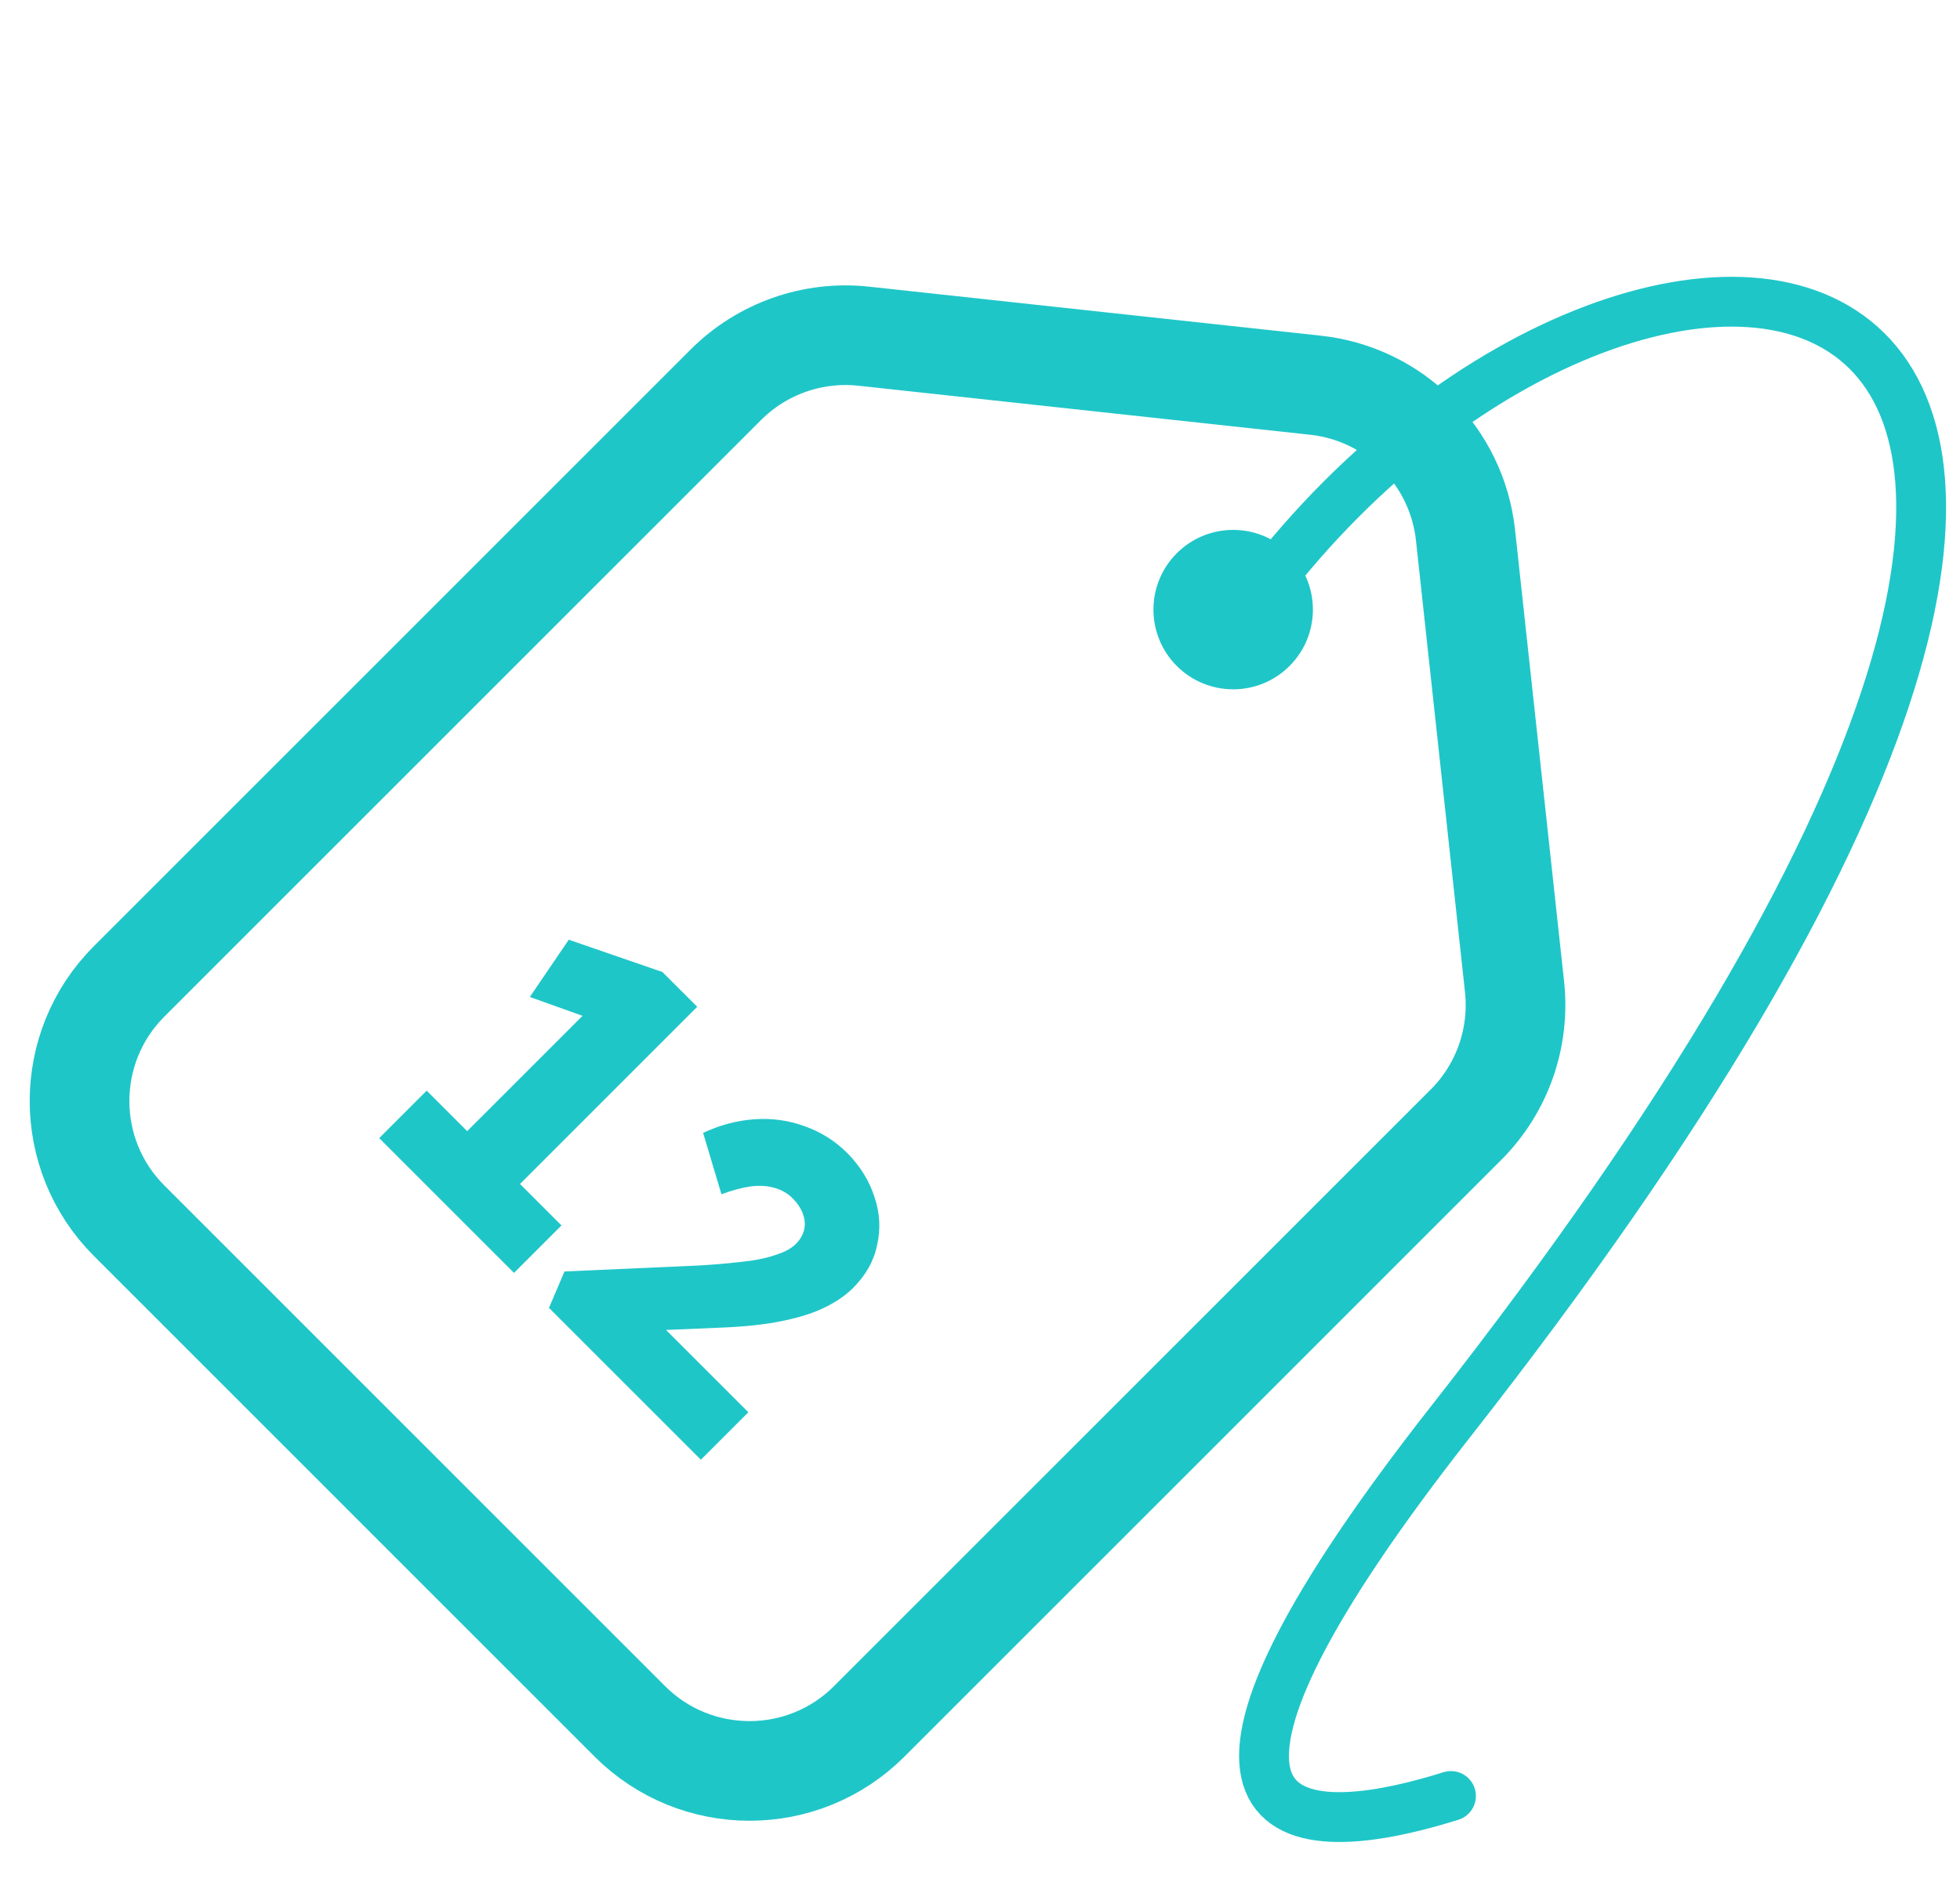 <svg width="59" height="57" viewBox="0 0 59 57" fill="none" xmlns="http://www.w3.org/2000/svg">
<path d="M45.591 29.711C45.757 31.245 45.22 32.772 44.129 33.863L26.165 51.827C24.176 53.816 20.95 53.816 18.96 51.827L3.886 36.752C1.897 34.763 1.897 31.537 3.886 29.548L21.85 11.584C22.941 10.493 24.468 9.956 26.002 10.122L39.6 11.598C41.979 11.856 43.857 13.734 44.115 16.113L45.591 29.711Z" stroke="#1FC6C8" stroke-width="3"/>
<circle cx="37.121" cy="18.354" r="2.4" transform="rotate(45 37.121 18.354)" fill="#1FC6C8"/>
<path d="M13.101 35.018L18.512 29.607L18.054 30.77L15.949 30.017L17.121 28.293L19.94 29.265L20.988 30.312L14.691 36.609L13.101 35.018ZM11.415 34.266L12.844 32.837L16.902 36.895L15.473 38.324L11.415 34.266ZM16.526 39.377L16.992 38.281L21.06 38.1C21.289 38.087 21.543 38.069 21.822 38.043C22.102 38.018 22.381 37.986 22.66 37.948C22.946 37.903 23.2 37.84 23.422 37.757C23.651 37.681 23.829 37.58 23.956 37.453C24.083 37.325 24.166 37.186 24.204 37.033C24.242 36.881 24.232 36.725 24.175 36.567C24.124 36.401 24.016 36.236 23.851 36.071C23.705 35.925 23.527 35.824 23.318 35.766C23.114 35.703 22.876 35.687 22.603 35.719C22.337 35.757 22.041 35.836 21.717 35.957L21.165 34.109C21.667 33.874 22.178 33.737 22.699 33.699C23.232 33.661 23.74 33.731 24.223 33.909C24.712 34.08 25.144 34.353 25.518 34.728C25.906 35.128 26.175 35.569 26.328 36.052C26.487 36.529 26.512 37.005 26.404 37.481C26.309 37.957 26.068 38.389 25.68 38.777C25.547 38.91 25.391 39.034 25.213 39.148C25.036 39.262 24.836 39.367 24.613 39.462C24.397 39.551 24.146 39.631 23.861 39.701C23.588 39.77 23.283 39.828 22.946 39.872C22.61 39.916 22.235 39.948 21.822 39.967L18.66 40.101L19.193 39.186L22.527 42.52L21.098 43.949L16.526 39.377Z" fill="#1FC6C8"/>
<path d="M38.035 17.704C49.789 2.355 72.827 5.646 43.677 42.789C34.821 54.073 37.659 55.954 43.677 54.073" stroke="#1FC6C8" stroke-width="1.5" stroke-linecap="round"/>
</svg>

